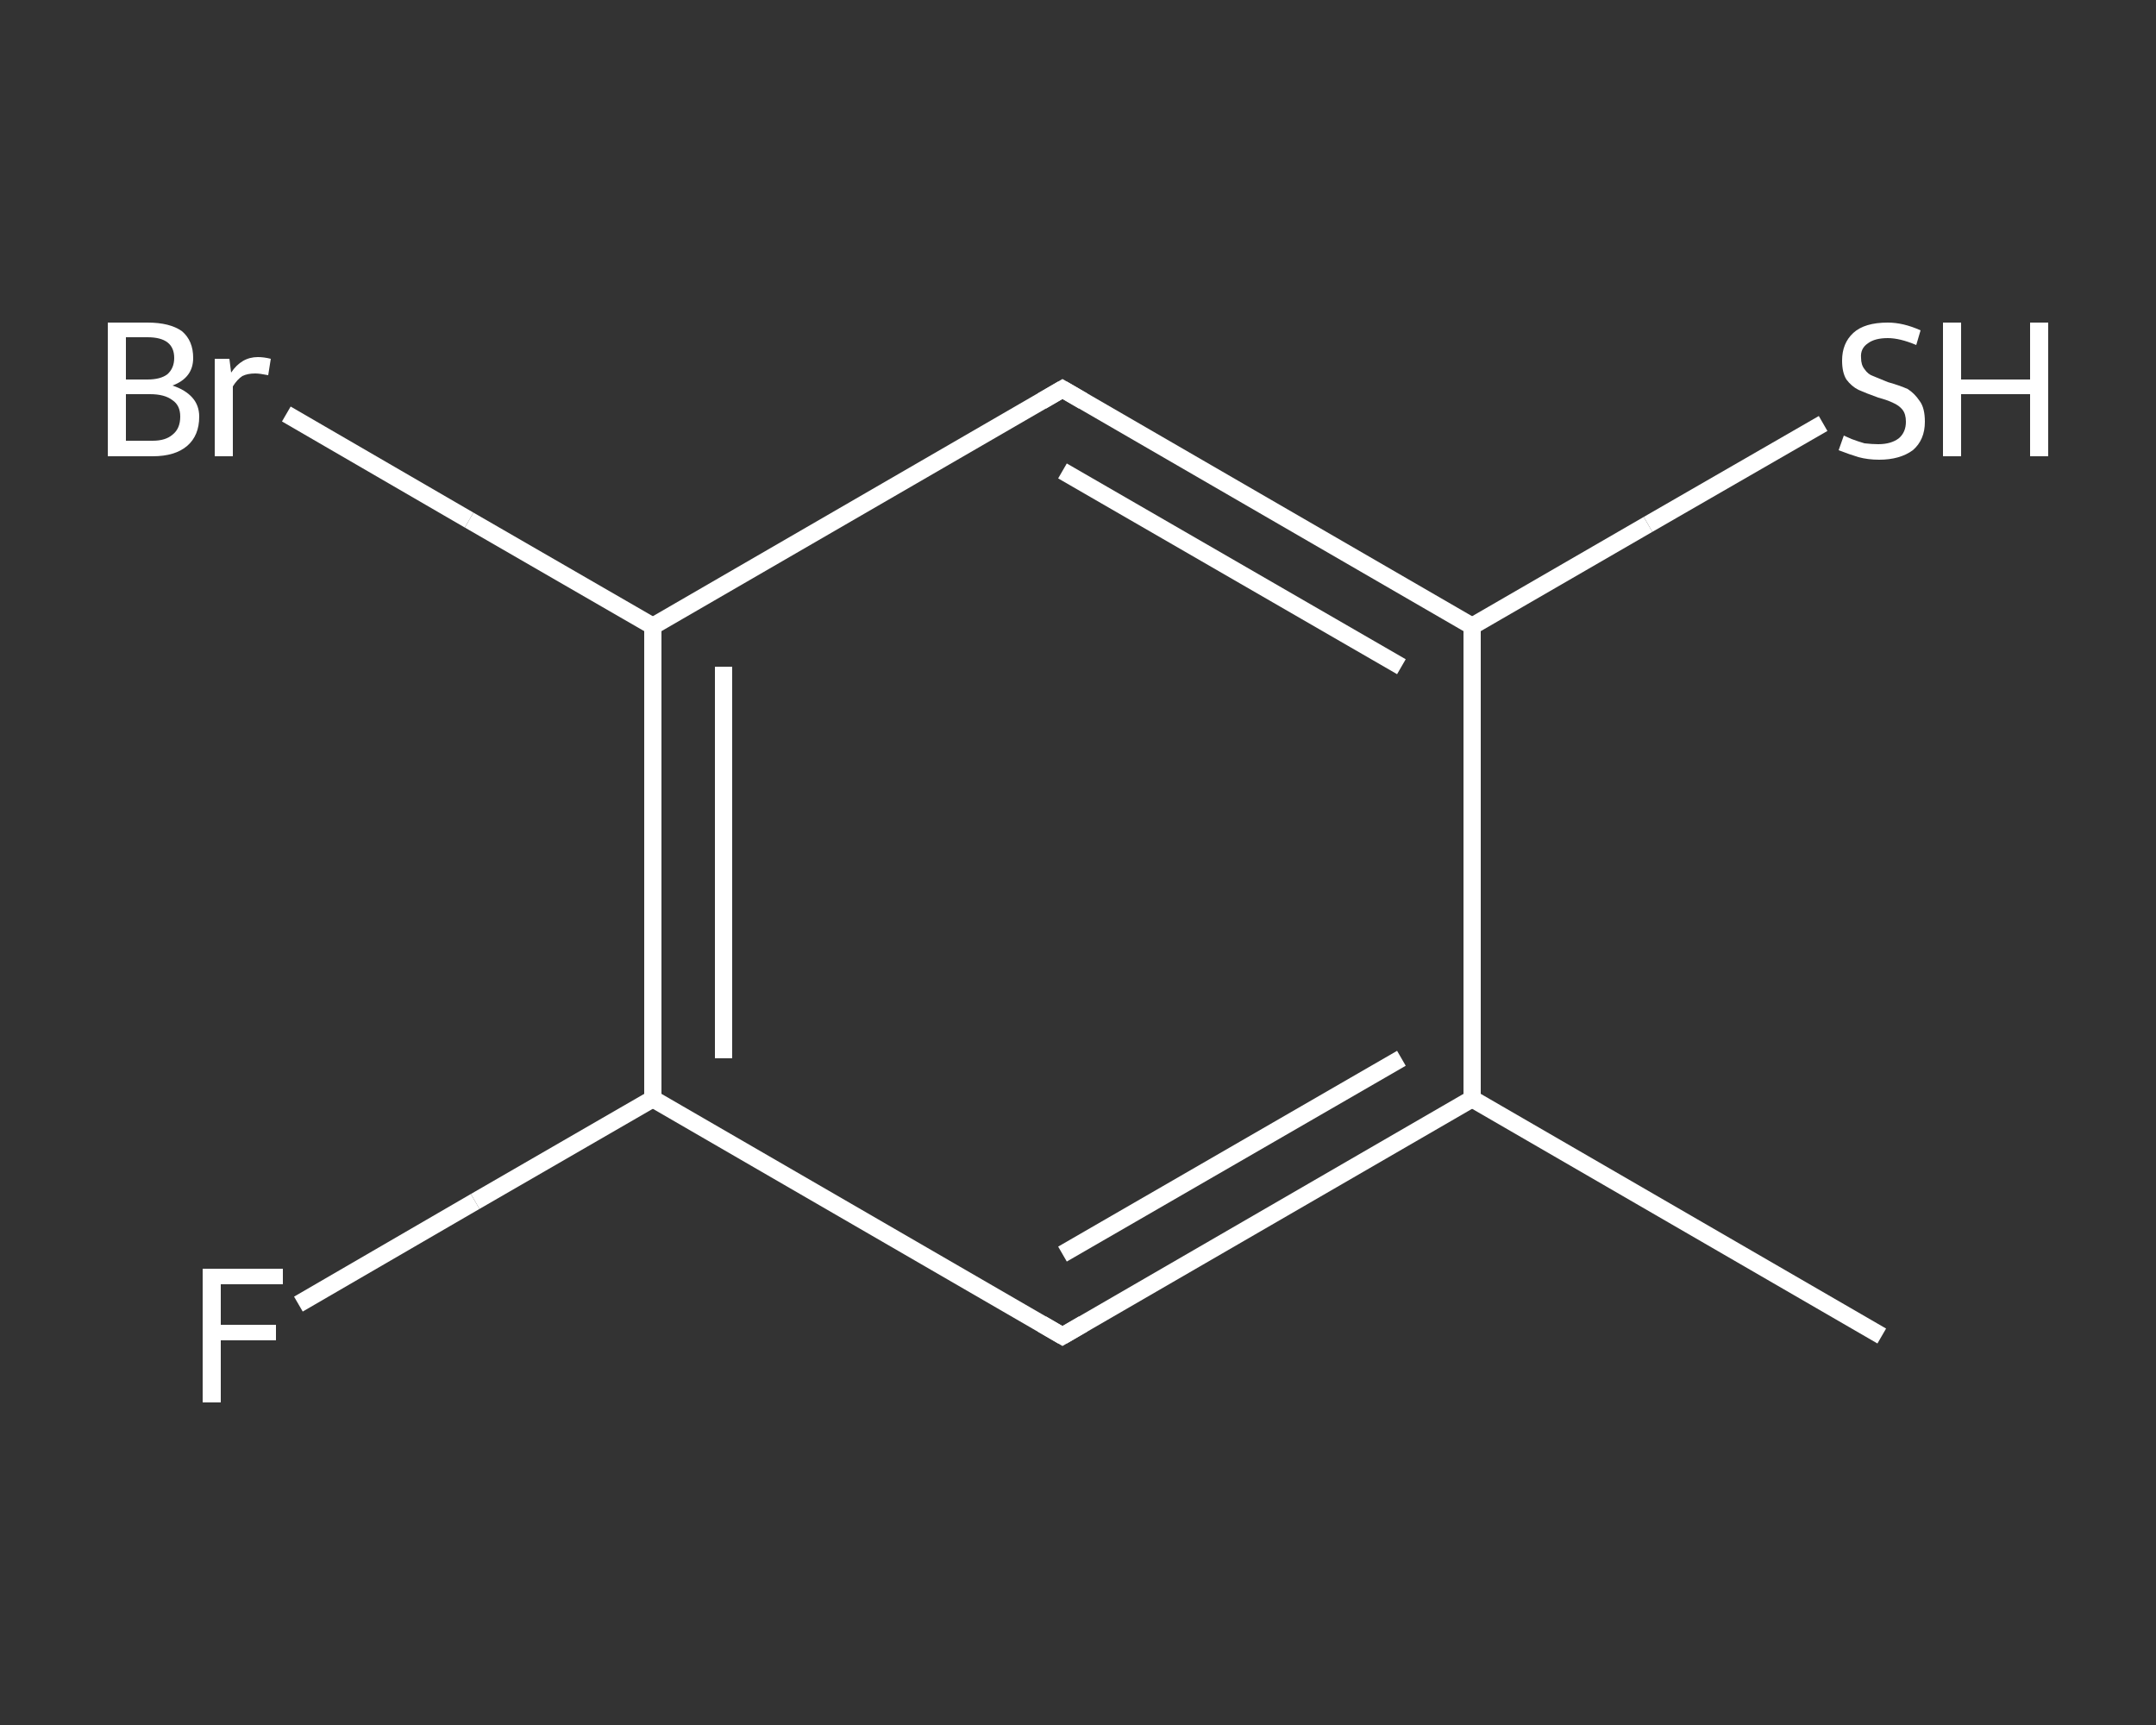 <?xml version='1.0' encoding='iso-8859-1'?>
<svg version='1.1' baseProfile='full'
              xmlns='http://www.w3.org/2000/svg'
                      xmlns:rdkit='http://www.rdkit.org/xml'
                      xmlns:xlink='http://www.w3.org/1999/xlink'
                  xml:space='preserve'
width='250px' height='200px' viewBox='0 0 250 200'>
<rect x="0" y="0" width="250" height="200" fill="#333333" stroke="none"/>
<!-- END OF HEADER -->
<rect style='opacity:1.0;fill:transparent;stroke:none' width='250.0' height='200.0' x='0.0' y='0.0'> </rect>
<path class='bond-0 atom-0 atom-1' d='M 218.2,154.9 L 170.7,127.4' style='fill:none;fill-rule:evenodd;stroke:#FFFFFF;stroke-width:2.0px;stroke-linecap:butt;stroke-linejoin:miter;stroke-opacity:1' />
<path class='bond-1 atom-1 atom-2' d='M 170.7,127.4 L 123.2,154.9' style='fill:none;fill-rule:evenodd;stroke:#FFFFFF;stroke-width:2.0px;stroke-linecap:butt;stroke-linejoin:miter;stroke-opacity:1' />
<path class='bond-1 atom-1 atom-2' d='M 162.5,122.7 L 123.2,145.4' style='fill:none;fill-rule:evenodd;stroke:#FFFFFF;stroke-width:2.0px;stroke-linecap:butt;stroke-linejoin:miter;stroke-opacity:1' />
<path class='bond-2 atom-2 atom-3' d='M 123.2,154.9 L 75.7,127.4' style='fill:none;fill-rule:evenodd;stroke:#FFFFFF;stroke-width:2.0px;stroke-linecap:butt;stroke-linejoin:miter;stroke-opacity:1' />
<path class='bond-3 atom-3 atom-4' d='M 75.7,127.4 L 55.1,139.3' style='fill:none;fill-rule:evenodd;stroke:#FFFFFF;stroke-width:2.0px;stroke-linecap:butt;stroke-linejoin:miter;stroke-opacity:1' />
<path class='bond-3 atom-3 atom-4' d='M 55.1,139.3 L 34.6,151.2' style='fill:none;fill-rule:evenodd;stroke:#FFFFFF;stroke-width:2.0px;stroke-linecap:butt;stroke-linejoin:miter;stroke-opacity:1' />
<path class='bond-4 atom-3 atom-5' d='M 75.7,127.4 L 75.7,72.6' style='fill:none;fill-rule:evenodd;stroke:#FFFFFF;stroke-width:2.0px;stroke-linecap:butt;stroke-linejoin:miter;stroke-opacity:1' />
<path class='bond-4 atom-3 atom-5' d='M 83.9,122.7 L 83.9,77.3' style='fill:none;fill-rule:evenodd;stroke:#FFFFFF;stroke-width:2.0px;stroke-linecap:butt;stroke-linejoin:miter;stroke-opacity:1' />
<path class='bond-5 atom-5 atom-6' d='M 75.7,72.6 L 54.4,60.3' style='fill:none;fill-rule:evenodd;stroke:#FFFFFF;stroke-width:2.0px;stroke-linecap:butt;stroke-linejoin:miter;stroke-opacity:1' />
<path class='bond-5 atom-5 atom-6' d='M 54.4,60.3 L 33.2,48.0' style='fill:none;fill-rule:evenodd;stroke:#FFFFFF;stroke-width:2.0px;stroke-linecap:butt;stroke-linejoin:miter;stroke-opacity:1' />
<path class='bond-6 atom-5 atom-7' d='M 75.7,72.6 L 123.2,45.1' style='fill:none;fill-rule:evenodd;stroke:#FFFFFF;stroke-width:2.0px;stroke-linecap:butt;stroke-linejoin:miter;stroke-opacity:1' />
<path class='bond-7 atom-7 atom-8' d='M 123.2,45.1 L 170.7,72.6' style='fill:none;fill-rule:evenodd;stroke:#FFFFFF;stroke-width:2.0px;stroke-linecap:butt;stroke-linejoin:miter;stroke-opacity:1' />
<path class='bond-7 atom-7 atom-8' d='M 123.2,54.6 L 162.5,77.3' style='fill:none;fill-rule:evenodd;stroke:#FFFFFF;stroke-width:2.0px;stroke-linecap:butt;stroke-linejoin:miter;stroke-opacity:1' />
<path class='bond-8 atom-8 atom-9' d='M 170.7,72.6 L 191.1,60.8' style='fill:none;fill-rule:evenodd;stroke:#FFFFFF;stroke-width:2.0px;stroke-linecap:butt;stroke-linejoin:miter;stroke-opacity:1' />
<path class='bond-8 atom-8 atom-9' d='M 191.1,60.8 L 211.4,49.1' style='fill:none;fill-rule:evenodd;stroke:#FFFFFF;stroke-width:2.0px;stroke-linecap:butt;stroke-linejoin:miter;stroke-opacity:1' />
<path class='bond-9 atom-8 atom-1' d='M 170.7,72.6 L 170.7,127.4' style='fill:none;fill-rule:evenodd;stroke:#FFFFFF;stroke-width:2.0px;stroke-linecap:butt;stroke-linejoin:miter;stroke-opacity:1' />
<path d='M 125.6,153.5 L 123.2,154.9 L 120.8,153.5' style='fill:none;stroke:#FFFFFF;stroke-width:2.0px;stroke-linecap:butt;stroke-linejoin:miter;stroke-opacity:1;' />
<path d='M 120.8,46.5 L 123.2,45.1 L 125.6,46.5' style='fill:none;stroke:#FFFFFF;stroke-width:2.0px;stroke-linecap:butt;stroke-linejoin:miter;stroke-opacity:1;' />
<path class='atom-4' d='M 23.5 147.1
L 32.8 147.1
L 32.8 148.9
L 25.6 148.9
L 25.6 153.6
L 32.0 153.6
L 32.0 155.4
L 25.6 155.4
L 25.6 162.6
L 23.5 162.6
L 23.5 147.1
' fill='#FFFFFF'/>
<path class='atom-6' d='M 20.0 44.7
Q 21.5 45.2, 22.3 46.1
Q 23.1 47.0, 23.1 48.3
Q 23.1 50.5, 21.7 51.7
Q 20.3 52.9, 17.7 52.9
L 12.5 52.9
L 12.5 37.4
L 17.1 37.4
Q 19.7 37.4, 21.1 38.4
Q 22.4 39.5, 22.4 41.5
Q 22.4 43.8, 20.0 44.7
M 14.6 39.1
L 14.6 44.0
L 17.1 44.0
Q 18.6 44.0, 19.4 43.4
Q 20.2 42.7, 20.2 41.5
Q 20.2 39.1, 17.1 39.1
L 14.6 39.1
M 17.7 51.1
Q 19.2 51.1, 20.0 50.4
Q 20.9 49.7, 20.9 48.3
Q 20.9 47.0, 20.0 46.4
Q 19.1 45.7, 17.4 45.7
L 14.6 45.7
L 14.6 51.1
L 17.7 51.1
' fill='#FFFFFF'/>
<path class='atom-6' d='M 26.6 41.6
L 26.8 43.2
Q 28.0 41.4, 29.9 41.4
Q 30.6 41.4, 31.4 41.6
L 31.1 43.5
Q 30.1 43.3, 29.6 43.3
Q 28.7 43.3, 28.1 43.6
Q 27.5 44.0, 27.0 44.8
L 27.0 52.9
L 24.9 52.9
L 24.9 41.6
L 26.6 41.6
' fill='#FFFFFF'/>
<path class='atom-9' d='M 213.8 50.5
Q 214.0 50.6, 214.7 50.9
Q 215.5 51.2, 216.2 51.4
Q 217.1 51.5, 217.8 51.5
Q 219.3 51.5, 220.2 50.8
Q 221.0 50.1, 221.0 48.9
Q 221.0 48.0, 220.6 47.5
Q 220.2 47.0, 219.5 46.7
Q 218.9 46.4, 217.8 46.1
Q 216.4 45.6, 215.5 45.2
Q 214.7 44.8, 214.1 44.0
Q 213.6 43.2, 213.6 41.8
Q 213.6 39.8, 214.9 38.6
Q 216.2 37.4, 218.9 37.4
Q 220.7 37.4, 222.7 38.3
L 222.2 40.0
Q 220.3 39.2, 218.9 39.2
Q 217.4 39.2, 216.6 39.8
Q 215.7 40.4, 215.8 41.5
Q 215.8 42.3, 216.2 42.8
Q 216.6 43.4, 217.2 43.6
Q 217.9 43.9, 218.9 44.3
Q 220.3 44.7, 221.2 45.1
Q 222.0 45.6, 222.6 46.5
Q 223.2 47.3, 223.2 48.9
Q 223.2 51.0, 221.8 52.2
Q 220.3 53.3, 217.9 53.3
Q 216.6 53.3, 215.5 53.0
Q 214.5 52.7, 213.2 52.2
L 213.8 50.5
' fill='#FFFFFF'/>
<path class='atom-9' d='M 225.3 37.4
L 227.4 37.4
L 227.4 44.0
L 235.4 44.0
L 235.4 37.4
L 237.5 37.4
L 237.5 52.9
L 235.4 52.9
L 235.4 45.7
L 227.4 45.7
L 227.4 52.9
L 225.3 52.9
L 225.3 37.4
' fill='#FFFFFF'/>
</svg>
